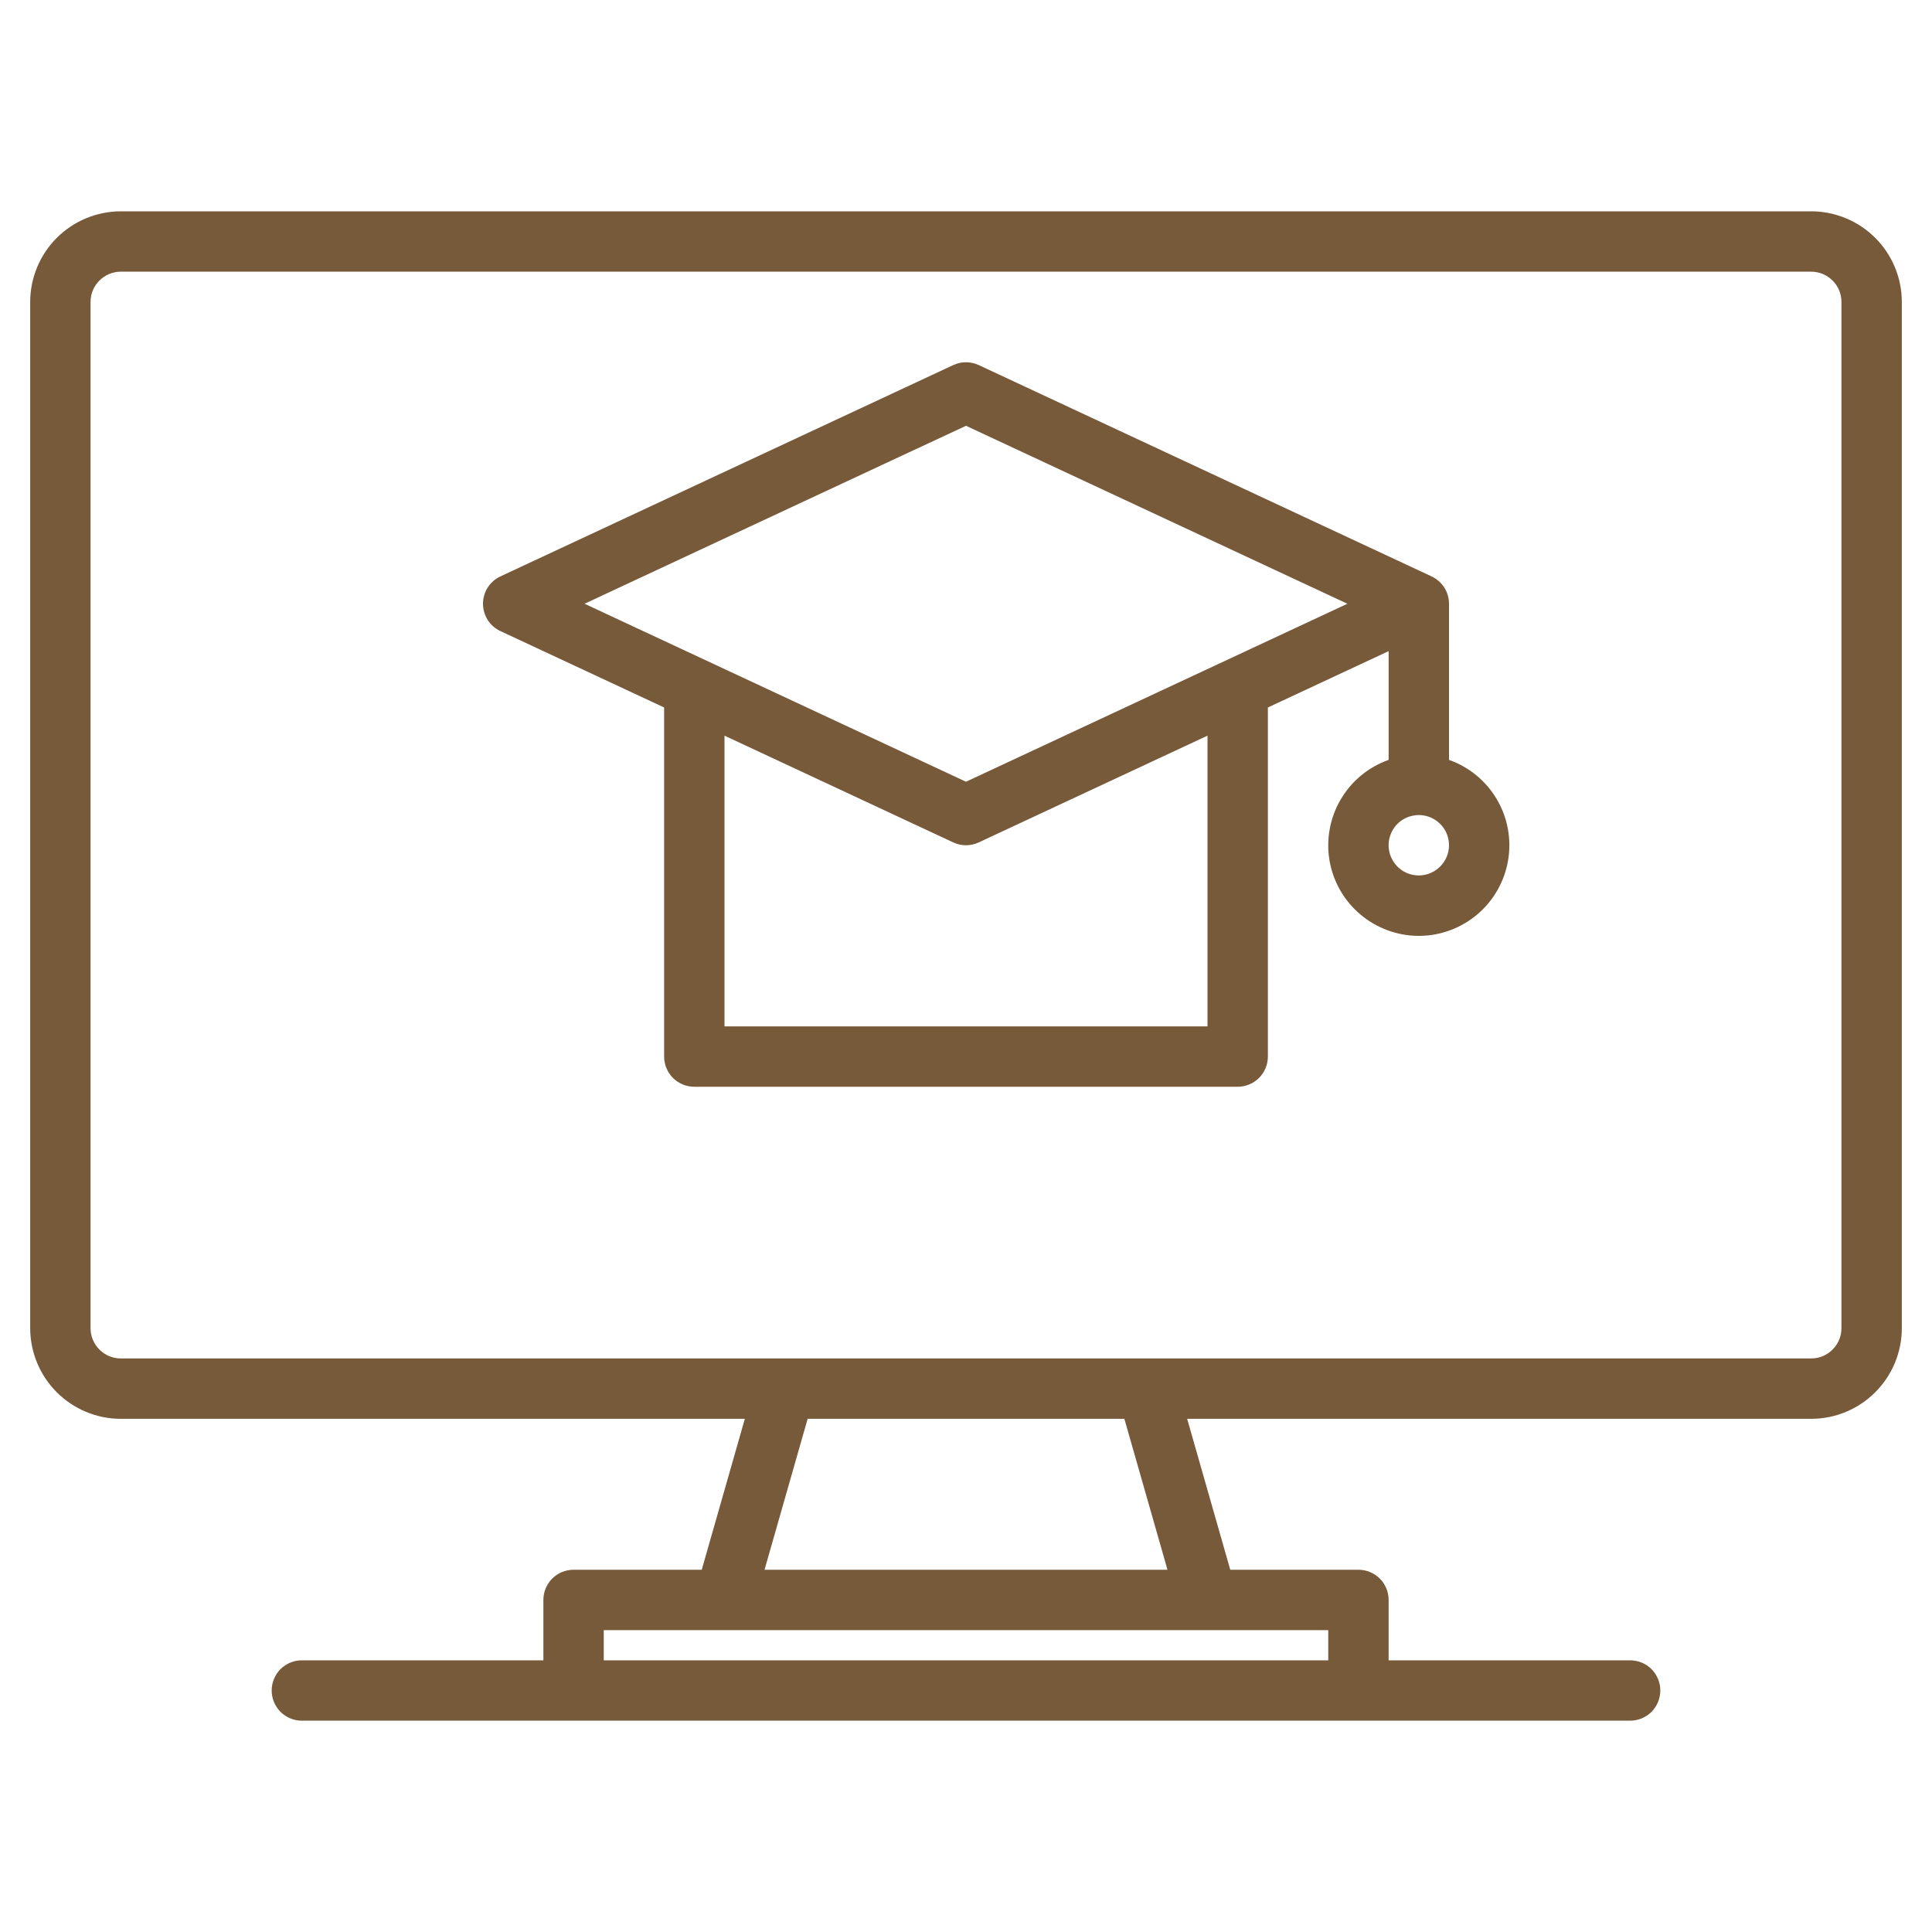 <svg width="32" height="32" viewBox="0 0 32 32" fill="none" xmlns="http://www.w3.org/2000/svg">
<g clip-path="url(#clip0_1319_372)">
<path d="M30 3.5H2C1.602 3.501 1.221 3.659 0.94 3.94C0.659 4.221 0.501 4.602 0.5 5V22C0.501 22.398 0.659 22.779 0.94 23.06C1.221 23.341 1.602 23.5 2 23.5H12.337L11.623 26H9.5C9.367 26 9.24 26.053 9.146 26.146C9.053 26.24 9 26.367 9 26.5V27.5H5C4.867 27.5 4.74 27.553 4.646 27.646C4.553 27.74 4.5 27.867 4.5 28C4.5 28.133 4.553 28.26 4.646 28.354C4.74 28.447 4.867 28.5 5 28.5H27C27.133 28.5 27.26 28.447 27.354 28.354C27.447 28.26 27.5 28.133 27.5 28C27.5 27.867 27.447 27.74 27.354 27.646C27.26 27.553 27.133 27.5 27 27.5H23V26.5C23 26.367 22.947 26.24 22.854 26.146C22.76 26.053 22.633 26 22.5 26H20.377L19.663 23.5H30C30.398 23.5 30.779 23.341 31.06 23.06C31.341 22.779 31.5 22.398 31.5 22V5C31.5 4.602 31.341 4.221 31.06 3.94C30.779 3.659 30.398 3.501 30 3.5ZM22 27V27.5H10V27H16H22ZM12.663 26L13.377 23.5H18.623L19.337 26H12.663ZM30.5 22C30.5 22.133 30.447 22.26 30.353 22.353C30.26 22.447 30.133 22.5 30 22.5H2C1.867 22.5 1.74 22.447 1.647 22.353C1.553 22.26 1.5 22.133 1.5 22V21H16H30.5V22ZM30.5 21H1.5V5C1.5 4.867 1.553 4.74 1.647 4.647C1.74 4.553 1.867 4.5 2 4.5H30C30.133 4.5 30.26 4.553 30.353 4.647C30.447 4.74 30.5 4.867 30.5 5V21Z" fill="#775A3A"/>
<path d="M24 12.586V10C24 9.905 23.973 9.812 23.922 9.731C23.87 9.651 23.797 9.587 23.711 9.547L16.211 6.047C16.145 6.016 16.073 6 16 6C15.927 6 15.855 6.016 15.789 6.047L8.289 9.547C8.202 9.587 8.129 9.651 8.078 9.731C8.027 9.812 8 9.905 8 10C8 10.095 8.027 10.188 8.078 10.269C8.129 10.349 8.202 10.413 8.289 10.453L11 11.718V17.5C11 17.633 11.053 17.76 11.146 17.854C11.24 17.947 11.367 18 11.5 18H20.5C20.633 18 20.76 17.947 20.853 17.854C20.947 17.76 21 17.633 21 17.5V11.718L23 10.785V12.586C22.666 12.704 22.385 12.936 22.206 13.242C22.027 13.547 21.962 13.905 22.021 14.254C22.081 14.603 22.262 14.919 22.533 15.147C22.804 15.375 23.146 15.501 23.5 15.501C23.854 15.501 24.196 15.375 24.467 15.147C24.737 14.919 24.918 14.603 24.978 14.254C25.038 13.905 24.973 13.547 24.794 13.242C24.615 12.936 24.334 12.704 24 12.586ZM20 17H12V12.185L15.789 13.953C15.855 13.984 15.927 14 16 14C16.073 14 16.145 13.984 16.211 13.953L20 12.185V17ZM16 12.948L9.682 10L16 7.052L22.317 10L16 12.948ZM23.5 14.5C23.401 14.5 23.304 14.471 23.222 14.416C23.14 14.361 23.076 14.283 23.038 14.191C23 14.1 22.99 13.999 23.009 13.902C23.029 13.806 23.076 13.716 23.146 13.646C23.216 13.576 23.305 13.529 23.402 13.51C23.499 13.49 23.6 13.5 23.691 13.538C23.783 13.576 23.861 13.64 23.916 13.722C23.971 13.804 24 13.901 24 14C24 14.133 23.947 14.26 23.853 14.353C23.759 14.447 23.632 14.5 23.5 14.5Z" fill="#775A3A"/>
</g>
<defs>
<clipPath id="clip0_1319_372">
<rect width="32" height="32" fill="white"/>
</clipPath>
</defs>
</svg>
